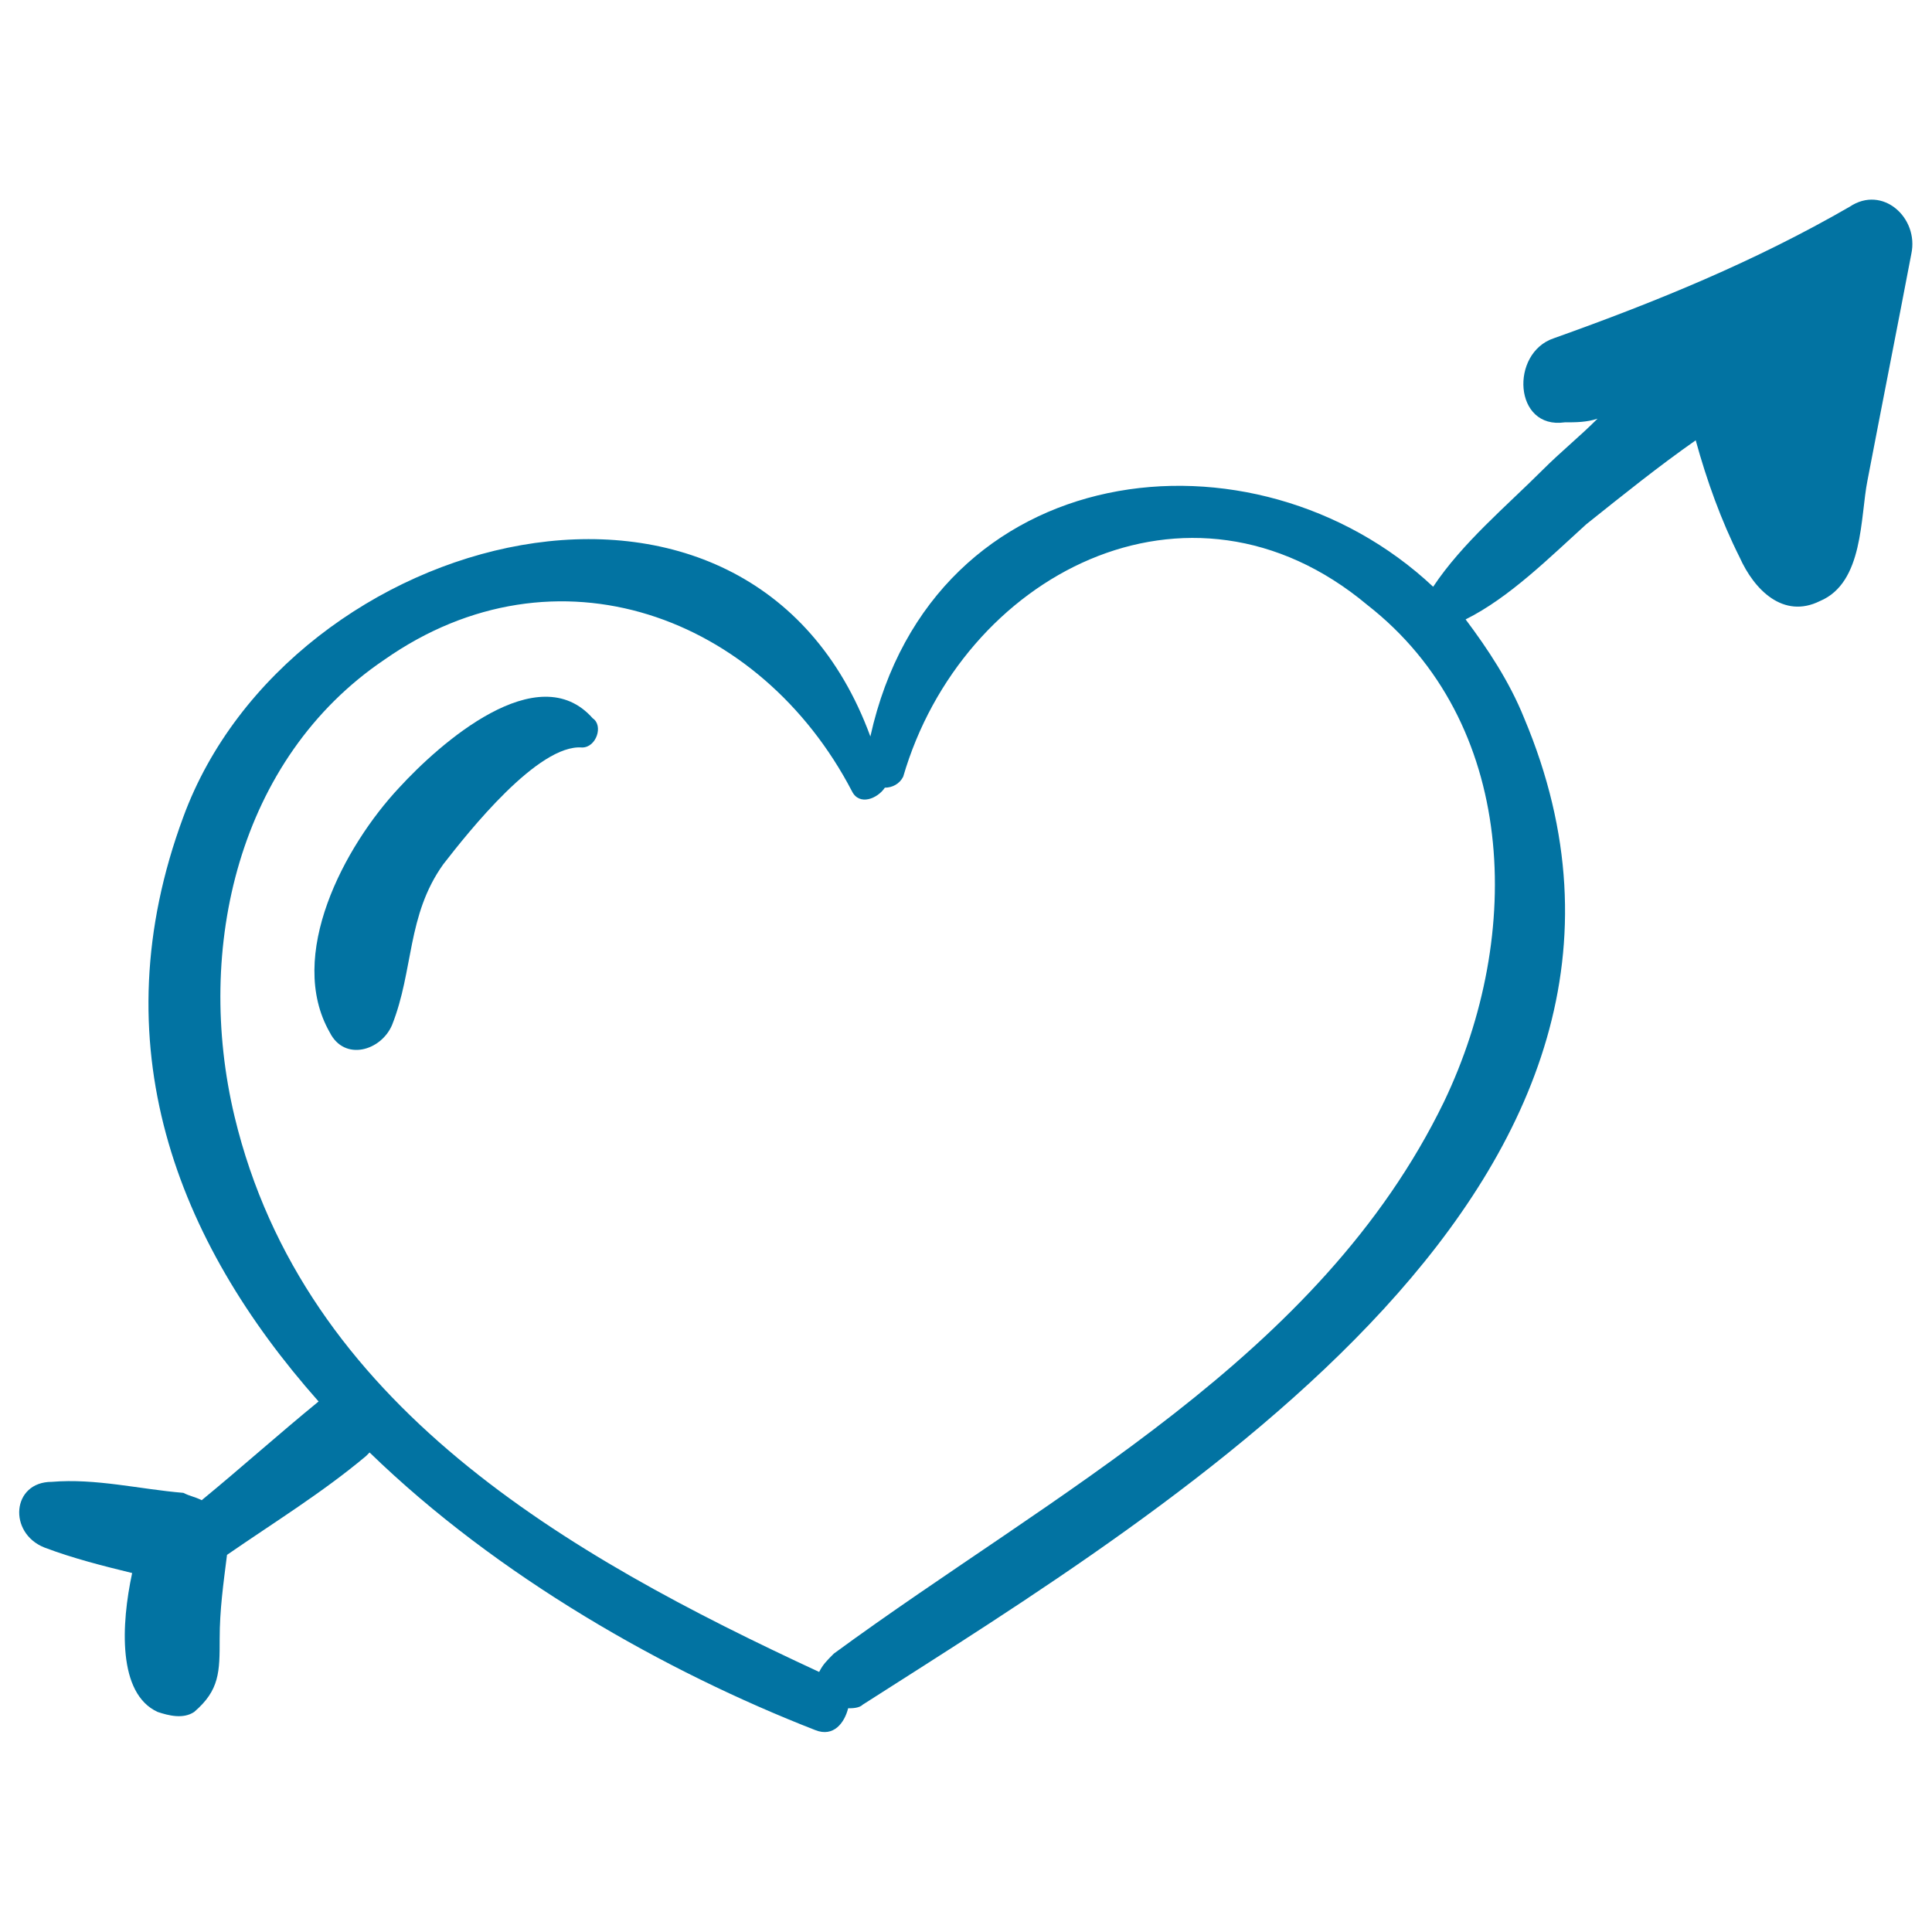 <svg xmlns="http://www.w3.org/2000/svg" viewBox="0 0 1000 1000" style="fill:#0273a2">
<title>Heart And Arrow SVG icon</title>
<g><g><g><path d="M957.4,107c-49.2,28.4-100.2,49.2-153.2,68.1c-22.7,7.6-20.8,47.3,5.7,43.5c5.7,0,11.3,0,17-1.9c-9.5,9.5-18.9,17-28.4,26.5c-18.9,18.9-41.6,37.8-56.7,60.5c-92.7-87-259.1-68.1-291.3,77.5C388.1,211,149.8,273.4,94.9,422.8c-43.5,117.3-3.8,219.4,70,302.6c-20.8,17-39.7,34-60.5,51.1c-3.8-1.9-5.7-1.9-9.5-3.8c-22.7-1.9-45.4-7.6-68.1-5.7c-20.8,0-22.7,26.5-3.8,34c15.1,5.7,30.3,9.5,45.4,13.2c-5.7,26.5-7.6,62.4,13.2,71.9c5.7,1.9,13.2,3.8,18.9,0c13.2-11.3,13.2-20.8,13.2-37.8c0-15.1,1.9-28.4,3.8-43.5c24.6-17,49.2-32.1,71.9-51.1l1.9-1.9c66.2,64.3,153.2,113.5,230.7,143.7c9.5,3.8,15.1-3.8,17-11.3c1.9,0,5.7,0,7.6-1.9c162.7-104,442.6-272.3,342.3-510.6c-7.6-18.9-18.9-35.9-30.3-51.1c22.7-11.3,43.5-32.1,62.4-49.2c18.9-15.1,37.8-30.3,56.7-43.5c5.7,20.8,13.2,41.6,22.7,60.5c7.6,17,22.7,32.1,41.6,22.7c22.7-9.5,20.8-43.5,24.6-62.4c7.6-39.7,15.1-77.5,22.7-117.3C993.3,112.7,974.4,95.6,957.4,107z M747.4,570.3c-64.3,132.4-202.4,202.4-315.8,285.6c-3.8,3.8-5.7,5.7-7.6,9.5c-130.5-60.5-266.7-138.1-302.6-287.5c-20.8-87,1.9-185.3,77.5-236.4c88.9-62.4,194.8-22.7,242.1,68.1c3.8,7.6,13.2,3.8,17-1.9c3.8,0,7.6-1.9,9.5-5.7c30.3-104,147.5-166.4,240.2-88.9C785.3,373.7,789,483.4,747.4,570.3z"/><path d="M306.8,371.8c-28.4-32.2-79.4,13.2-100.2,35.9c-28.4,30.3-58.6,87-35.9,126.7c7.6,15.1,26.5,9.5,32.2-3.8c11.3-28.4,7.6-56.7,26.5-83.2c13.2-17,49.2-62.4,71.9-60.5C308.7,386.9,312.4,375.5,306.8,371.8z"/></g></g></g>
</svg>